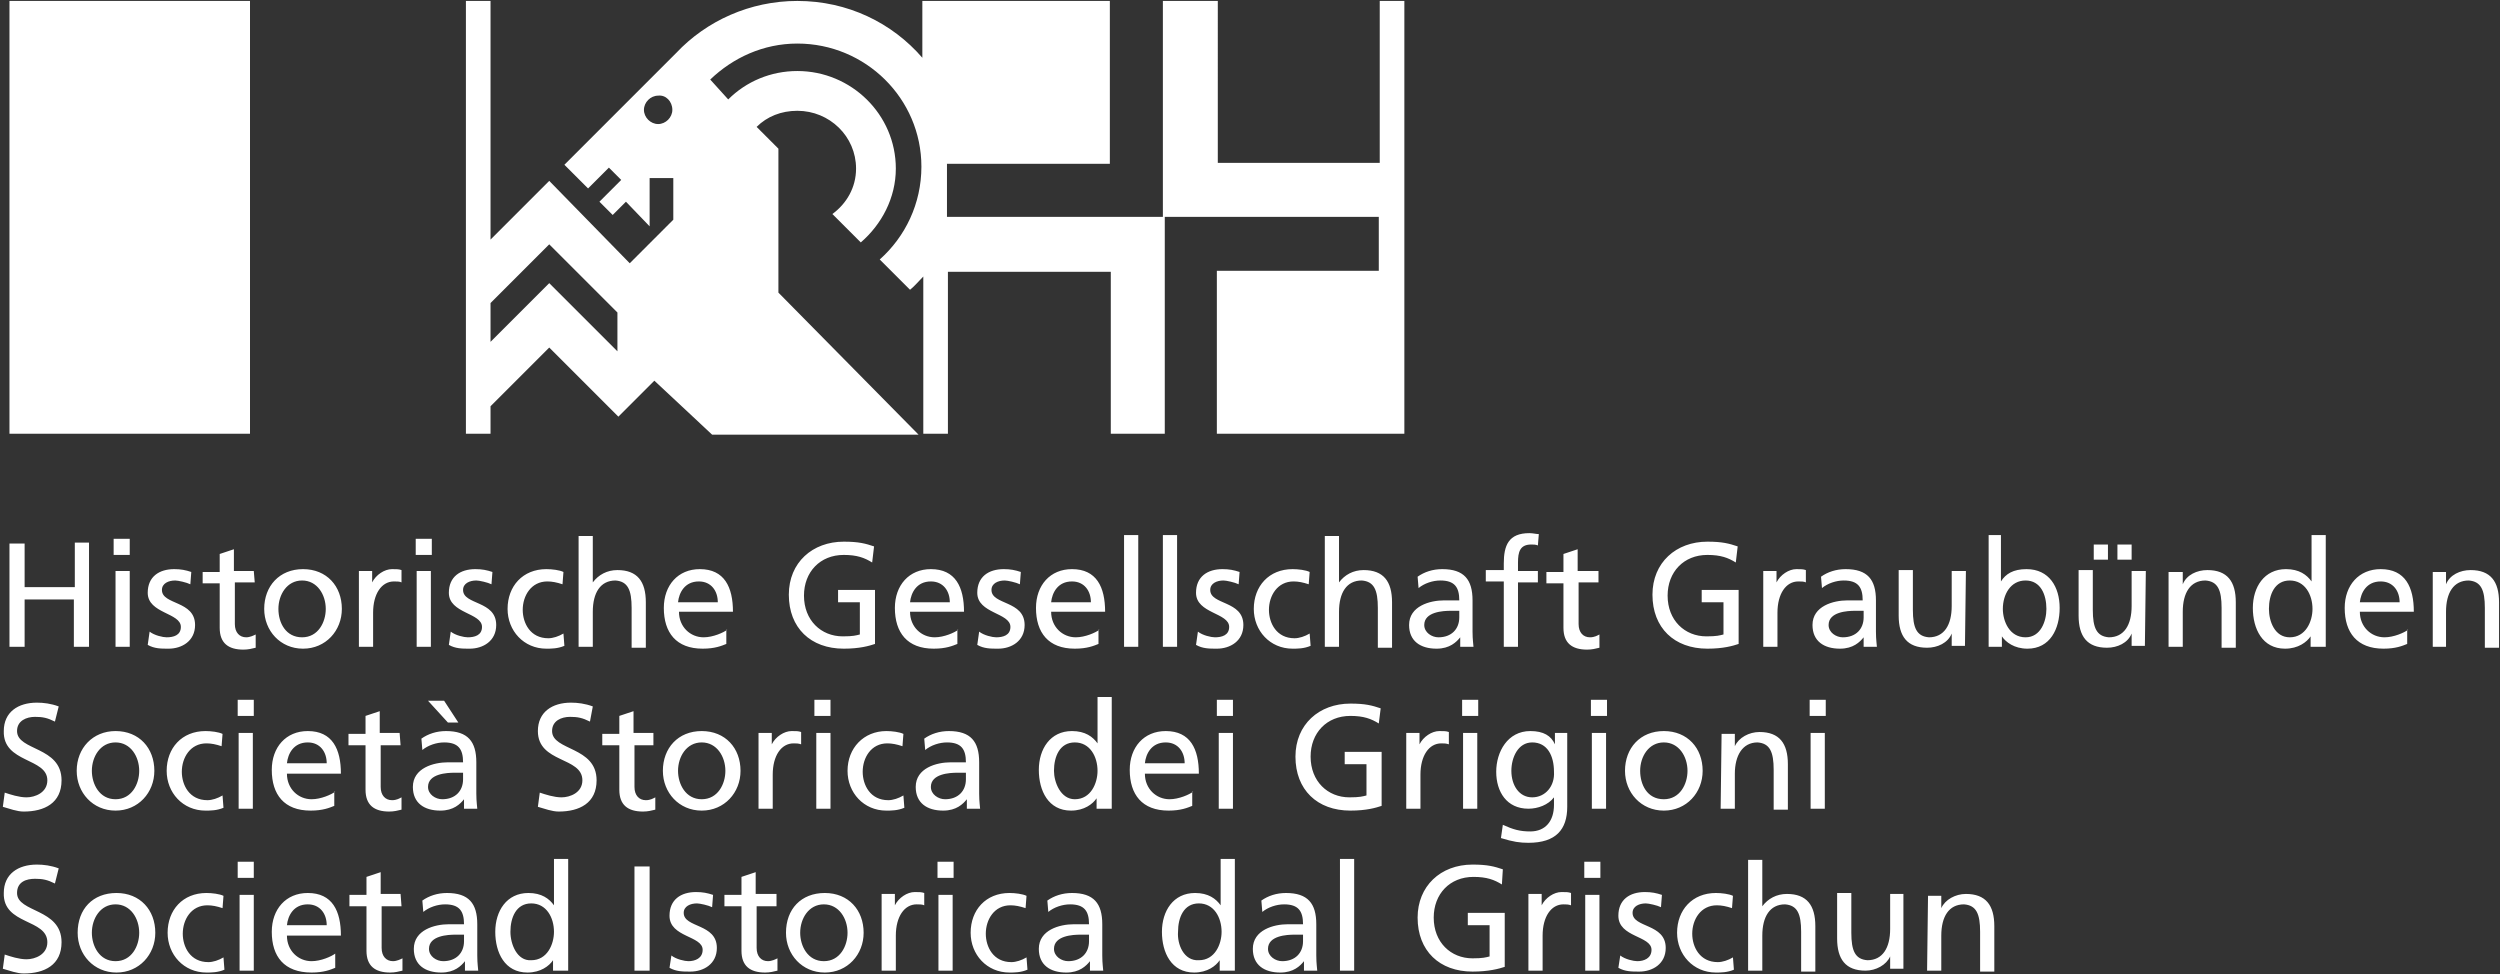 <?xml version="1.0" encoding="UTF-8"?>
<svg xmlns="http://www.w3.org/2000/svg" xmlns:xlink="http://www.w3.org/1999/xlink" version="1.1" id="Ebene_1" x="0px" y="0px" viewBox="0 0 264 102.9" style="enable-background:new 0 0 264 102.9;" xml:space="preserve">
<rect x="0" y="0" width="264" height="102.9" fill="#333333" stroke="none"/>
<style type="text/css">
	.st0{fill:#FFFFFF;}
</style>
<g>
	<path class="st0" d="M148.3,45.8V0.1h-2.6v17.1h-17.1V0.1h-5.8v22.8c7.5,0,15.3,0,22.8,0v5.7h-17.1v17.2H148.3L148.3,45.8z    M100,22.9v-5.6h17.2V0.1H100h-2.6l0,0v6c-3.2-3.7-7.9-6-13.2-6c-5,0-9.6,2.1-12.8,5.5c-0.3,0.3-1.2,1.2-1.2,1.2L59.6,17.4l2.5,2.5   l2.2-2.2l1.3,1.3l-2.3,2.3l1.4,1.4l1.4-1.4l2.5,2.6v-5.1l0,0l0,0l0,0h2.5l0,0v4.4l-4.6,4.6L58,19.1l0,0l0,0l-6.2,6.2V0.1h-2.6v45.7   h2.6v-2.9l6.2-6.2l7.3,7.3l3.4-3.4l0,0l0.4-0.4l6.1,5.7H97l-14.8-15V15.7l0,0l-2.3-2.3c1.1-1.1,2.6-1.7,4.3-1.7   c3.4,0,6.2,2.7,6.2,6.1c0,2-1,3.7-2.5,4.8l3,3c2.2-1.9,3.7-4.7,3.7-7.8c0-5.7-4.7-10.3-10.4-10.3c-2.8,0-5.4,1.1-7.3,3L75,8.4   c2.4-2.3,5.6-3.8,9.2-3.8c7.2,0,13.1,5.8,13.1,13c0,3.9-1.7,7.4-4.4,9.8l3.2,3.2c0.5-0.4,0.9-0.9,1.4-1.4v16.6h2.6V28.7h17.2v17.1   h5.7V22.9L100,22.9L100,22.9z M65.2,37.1L58,29.9l0,0l0,0l-6.2,6.2V32l6.2-6.2l7.2,7.2V37.1L65.2,37.1z M71,11.6   c0,0.8-0.7,1.5-1.5,1.5S68,12.4,68,11.6s0.7-1.5,1.5-1.5C70.3,10,71,10.7,71,11.6L71,11.6z M1,45.8h25.4V0.1H1V45.8L1,45.8z"></path>
	<path class="st0" d="M6.2,91.7c-0.8-0.3-1.6-0.4-2.3-0.4c-2,0-3.5,1-3.5,3C0.3,97.7,5,97,5,99.5c0,1.3-1.3,1.8-2.2,1.8   c-0.8,0-1.7-0.3-2.3-0.5l-0.2,1.5c0.7,0.2,1.5,0.5,2.2,0.5c2.2,0,4-0.9,4-3.3c0-3.6-4.7-3.1-4.7-5.2c0-1.2,1-1.5,1.9-1.5   c0.8,0,1.3,0.1,2.1,0.5L6.2,91.7L6.2,91.7z M8.2,98.5c0,2.3,1.7,4.2,4.1,4.2s4.1-1.9,4.1-4.2c0-2.4-1.6-4.2-4.1-4.2   S8.2,96,8.2,98.5L8.2,98.5z M9.7,98.5c0-1.5,0.9-3,2.5-3s2.5,1.5,2.5,3c0,1.4-0.8,3-2.5,3S9.7,99.9,9.7,98.5L9.7,98.5z M23.6,94.6   c-0.4-0.2-1.2-0.3-1.8-0.3c-2.5,0-4.1,1.8-4.1,4.2c0,2.3,1.7,4.2,4.1,4.2c0.5,0,1.2,0,1.9-0.3l-0.1-1.3c-0.5,0.3-1.1,0.5-1.6,0.5   c-1.9,0-2.7-1.6-2.7-3c0-1.5,0.9-3,2.6-3c0.5,0,1,0.1,1.6,0.3L23.6,94.6L23.6,94.6z M25.3,102.5h1.5v-8h-1.5V102.5L25.3,102.5z    M26.8,91h-1.7v1.7h1.7V91L26.8,91z M35.4,100.7c-0.4,0.3-1.5,0.8-2.5,0.8c-1.4,0-2.6-1.1-2.6-2.7H36c0-2.6-0.9-4.5-3.5-4.5   c-2.3,0-3.8,1.7-3.8,4.1c0,2.6,1.3,4.3,4.2,4.3c1.3,0,2-0.3,2.5-0.5V100.7L35.4,100.7z M30.3,97.7c0.1-1,0.7-2.2,2.2-2.2   c1.3,0,2,1,2,2.2H30.3L30.3,97.7z M42.3,94.4h-2.1v-2.3l-1.5,0.5v1.9h-1.8v1.2h1.8v4.7c0,1.6,0.9,2.3,2.5,2.3   c0.5,0,0.9-0.1,1.3-0.2v-1.3c-0.2,0.1-0.6,0.3-1,0.3c-0.7,0-1.2-0.5-1.2-1.4v-4.4h2.1L42.3,94.4L42.3,94.4z M44.7,96.3   c0.6-0.5,1.5-0.8,2.3-0.8c1.5,0,2,0.7,2,2.1c-0.6,0-1,0-1.6,0c-1.5,0-3.7,0.6-3.7,2.6c0,1.7,1.2,2.5,2.9,2.5c1.4,0,2.1-0.7,2.5-1.2   l0,0v1h1.4c0-0.2-0.1-0.7-0.1-1.6v-3.3c0-2.2-0.9-3.3-3.2-3.3c-1,0-1.9,0.3-2.6,0.8L44.7,96.3L44.7,96.3z M49,99.4   c0,1.2-0.8,2.1-2.2,2.1c-0.7,0-1.5-0.5-1.5-1.3c0-1.4,2-1.5,2.8-1.5c0.3,0,0.6,0,0.9,0V99.4L49,99.4z M58.6,102.5H60V90.7h-1.5v4.9   l0,0c-0.5-0.7-1.3-1.3-2.7-1.3c-2.3,0-3.5,1.9-3.5,4.1s1,4.3,3.4,4.3c1.4,0,2.3-0.7,2.7-1.3l0,0v1.1H58.6z M53.9,98.4   c0-1.5,0.6-3,2.2-3c1.6,0,2.4,1.5,2.4,3c0,1.3-0.7,3-2.4,3C54.6,101.5,53.9,99.7,53.9,98.4L53.9,98.4z M67,102.5h1.6v-11H67V102.5   L67,102.5z M70.7,102.2c0.7,0.4,1.4,0.4,2.2,0.4c1.4,0,2.8-0.8,2.8-2.5c0-2.6-3.5-2.1-3.5-3.7c0-0.7,0.7-1,1.4-1   c0.3,0,1.2,0.2,1.6,0.4l0.1-1.3c-0.6-0.2-1.1-0.3-1.8-0.3c-1.6,0-2.8,0.8-2.8,2.5c0,2.3,3.5,2.1,3.5,3.6c0,0.9-0.8,1.2-1.5,1.2   c-0.4,0-1.3-0.2-1.8-0.6L70.7,102.2L70.7,102.2z M81.9,94.4h-2.1v-2.3l-1.5,0.5v1.9h-1.8v1.2h1.8v4.7c0,1.6,0.9,2.3,2.5,2.3   c0.5,0,0.9-0.1,1.3-0.2v-1.3c-0.2,0.1-0.6,0.3-1,0.3c-0.7,0-1.2-0.5-1.2-1.4v-4.4H82v-1.3H81.9z M83,98.5c0,2.3,1.7,4.2,4.1,4.2   s4.1-1.9,4.1-4.2c0-2.4-1.6-4.2-4.1-4.2S83,96,83,98.5L83,98.5z M84.5,98.5c0-1.5,0.9-3,2.5-3s2.5,1.5,2.5,3c0,1.4-0.8,3-2.5,3   S84.5,99.9,84.5,98.5L84.5,98.5z M93.1,102.5h1.5v-3.7c0-2,0.9-3.3,2.2-3.3c0.3,0,0.6,0,0.8,0.1v-1.3c-0.3-0.1-0.5-0.1-1-0.1   c-0.8,0-1.7,0.6-2.1,1.4l0,0v-1.2h-1.4V102.5L93.1,102.5z M99.1,102.5h1.5v-8h-1.5V102.5L99.1,102.5z M100.7,91H99v1.7h1.7V91   L100.7,91z M108.4,94.6c-0.4-0.2-1.2-0.3-1.8-0.3c-2.5,0-4.1,1.8-4.1,4.2c0,2.3,1.7,4.2,4.1,4.2c0.5,0,1.2,0,1.9-0.3l-0.1-1.3   c-0.5,0.3-1.1,0.5-1.6,0.5c-1.9,0-2.7-1.6-2.7-3c0-1.5,0.9-3,2.6-3c0.5,0,1,0.1,1.6,0.3L108.4,94.6L108.4,94.6z M110.7,96.3   c0.6-0.5,1.5-0.8,2.3-0.8c1.5,0,2,0.7,2,2.1c-0.6,0-1,0-1.6,0c-1.5,0-3.7,0.6-3.7,2.6c0,1.7,1.2,2.5,2.9,2.5c1.4,0,2.1-0.7,2.5-1.2   l0,0v1h1.4c0-0.2-0.1-0.7-0.1-1.6v-3.3c0-2.2-0.9-3.3-3.2-3.3c-1,0-1.9,0.3-2.6,0.8L110.7,96.3L110.7,96.3z M115,99.4   c0,1.2-0.8,2.1-2.2,2.1c-0.7,0-1.5-0.5-1.5-1.3c0-1.4,2-1.5,2.8-1.5c0.3,0,0.6,0,0.9,0L115,99.4L115,99.4z M129,102.5h1.4V90.7   h-1.5v4.9l0,0c-0.5-0.7-1.3-1.3-2.7-1.3c-2.3,0-3.5,1.9-3.5,4.1s1,4.3,3.4,4.3c1.4,0,2.3-0.7,2.7-1.3l0,0v1.1H129z M124.4,98.4   c0-1.5,0.6-3,2.2-3s2.4,1.5,2.4,3c0,1.3-0.7,3-2.4,3C125,101.5,124.3,99.7,124.4,98.4L124.4,98.4z M133.3,96.3   c0.6-0.5,1.5-0.8,2.3-0.8c1.5,0,2,0.7,2,2.1c-0.6,0-1,0-1.6,0c-1.5,0-3.7,0.6-3.7,2.6c0,1.7,1.2,2.5,2.9,2.5c1.4,0,2.1-0.7,2.5-1.2   l0,0v1h1.4c0-0.2-0.1-0.7-0.1-1.6v-3.3c0-2.2-0.9-3.3-3.2-3.3c-1,0-1.9,0.3-2.6,0.8L133.3,96.3L133.3,96.3z M137.6,99.4   c0,1.2-0.8,2.1-2.2,2.1c-0.7,0-1.5-0.5-1.5-1.3c0-1.4,2-1.5,2.8-1.5c0.3,0,0.6,0,0.9,0V99.4L137.6,99.4z M141.5,102.5h1.5V90.7   h-1.5V102.5L141.5,102.5z M158.7,91.8c-0.9-0.3-1.6-0.5-3.2-0.5c-3.4,0-5.8,2.3-5.8,5.6c0,3.5,2.3,5.7,5.8,5.7   c1.7,0,2.8-0.3,3.4-0.5v-5.7H155v1.3h2.3v3.3c-0.4,0.1-0.7,0.2-1.8,0.2c-2.3,0-4.1-1.7-4.1-4.3c0-2.5,1.7-4.3,4.2-4.3   c1.4,0,2.2,0.3,3,0.8L158.7,91.8L158.7,91.8z M161.4,102.5h1.5v-3.7c0-2,0.9-3.3,2.2-3.3c0.3,0,0.5,0,0.8,0.1v-1.3   c-0.3-0.1-0.5-0.1-1-0.1c-0.8,0-1.7,0.6-2.1,1.4l0,0v-1.2h-1.4V102.5L161.4,102.5z M167.4,102.5h1.5v-8h-1.5V102.5L167.4,102.5z    M169,91h-1.7v1.7h1.7V91L169,91z M170.9,102.2c0.7,0.4,1.4,0.4,2.2,0.4c1.4,0,2.8-0.8,2.8-2.5c0-2.6-3.5-2.1-3.5-3.7   c0-0.7,0.7-1,1.4-1c0.3,0,1.2,0.2,1.6,0.4l0.1-1.3c-0.6-0.2-1.1-0.3-1.8-0.3c-1.6,0-2.8,0.8-2.8,2.5c0,2.3,3.5,2.1,3.5,3.6   c0,0.9-0.8,1.2-1.5,1.2c-0.4,0-1.3-0.2-1.8-0.6L170.9,102.2L170.9,102.2z M183,94.6c-0.4-0.2-1.2-0.3-1.8-0.3   c-2.5,0-4.1,1.8-4.1,4.2c0,2.3,1.7,4.2,4.1,4.2c0.5,0,1.2,0,1.9-0.3l-0.1-1.3c-0.5,0.3-1.1,0.5-1.6,0.5c-1.9,0-2.7-1.6-2.7-3   c0-1.5,0.9-3,2.6-3c0.5,0,1,0.1,1.6,0.3L183,94.6L183,94.6z M184.6,102.5h1.5v-3.7c0-2,0.8-3.3,2.4-3.3c1.3,0.1,1.7,1,1.7,2.9v4.2   h1.5v-4.8c0-2.2-0.9-3.4-3-3.4c-1.1,0-2,0.5-2.6,1.3l0,0v-4.9h-1.5L184.6,102.5L184.6,102.5z M201.1,94.4h-1.5v3.7   c0,2-0.8,3.3-2.4,3.3c-1.3-0.1-1.7-1-1.7-2.9v-4.2H194v4.8c0,2.2,0.9,3.4,3,3.4c1.1,0,2.2-0.6,2.6-1.5l0,0v1.3h1.4v-7.9H201.1z    M203.5,102.5h1.5v-3.7c0-2,0.8-3.3,2.4-3.3c1.3,0.1,1.7,1,1.7,2.9v4.2h1.5v-4.8c0-2.2-0.9-3.4-3-3.4c-1.1,0-2.2,0.6-2.6,1.5l0,0   v-1.3h-1.4L203.5,102.5L203.5,102.5z"></path>
	<path class="st0" d="M6.2,74.6c-0.8-0.3-1.6-0.4-2.3-0.4c-2,0-3.5,1-3.5,3C0.3,80.6,5,80,5,82.4c0,1.3-1.3,1.8-2.2,1.8   c-0.8,0-1.7-0.3-2.3-0.5l-0.2,1.5c0.7,0.2,1.5,0.5,2.2,0.5c2.2,0,4-0.9,4-3.3c0-3.6-4.7-3.1-4.7-5.2c0-1.1,1-1.5,1.9-1.5   c0.8,0,1.3,0.1,2.1,0.5L6.2,74.6L6.2,74.6z M8.1,81.4c0,2.3,1.7,4.2,4.1,4.2s4.1-1.9,4.1-4.2c0-2.4-1.6-4.2-4.1-4.2   C9.8,77.2,8.1,79,8.1,81.4L8.1,81.4z M9.7,81.4c0-1.5,0.9-3,2.5-3s2.5,1.5,2.5,3c0,1.4-0.8,3-2.5,3S9.7,82.8,9.7,81.4L9.7,81.4z    M23.5,77.5c-0.4-0.2-1.2-0.3-1.8-0.3c-2.5,0-4.1,1.8-4.1,4.2c0,2.3,1.7,4.2,4.1,4.2c0.5,0,1.2,0,1.9-0.3L23.5,84   c-0.5,0.3-1.1,0.5-1.6,0.5c-1.9,0-2.7-1.6-2.7-3c0-1.5,0.9-3,2.6-3c0.5,0,1,0.1,1.6,0.3L23.5,77.5L23.5,77.5z M25.2,85.4h1.5v-8   h-1.5V85.4L25.2,85.4z M26.8,73.9h-1.7v1.7h1.7V73.9L26.8,73.9z M35.4,83.6c-0.4,0.3-1.5,0.8-2.5,0.8c-1.4,0-2.6-1.1-2.6-2.7H36   c0-2.6-0.9-4.5-3.5-4.5c-2.3,0-3.8,1.7-3.8,4.1c0,2.6,1.3,4.3,4.1,4.3c1.3,0,2-0.3,2.5-0.5v-1.5H35.4z M30.3,80.6   c0.1-1,0.7-2.2,2.2-2.2c1.3,0,2,1,2,2.2H30.3L30.3,80.6z M42.2,77.4h-2.1v-2.3l-1.5,0.5v1.9h-1.8v1.2h1.8v4.7   c0,1.6,0.9,2.3,2.5,2.3c0.5,0,0.9-0.1,1.3-0.2v-1.3c-0.2,0.1-0.5,0.3-1,0.3c-0.7,0-1.2-0.5-1.2-1.4v-4.4h2.1L42.2,77.4L42.2,77.4z    M46.9,74h-1.7l2.1,2.3h1.1L46.9,74L46.9,74z M44.6,79.2c0.6-0.5,1.5-0.8,2.3-0.8c1.5,0,2,0.7,2,2.1c-0.6,0-1,0-1.6,0   c-1.5,0-3.7,0.6-3.7,2.6c0,1.7,1.2,2.5,2.9,2.5c1.4,0,2.1-0.7,2.5-1.2l0,0v1h1.4c0-0.2-0.1-0.7-0.1-1.6v-3.3c0-2.2-0.9-3.3-3.2-3.3   c-1,0-1.9,0.3-2.6,0.8L44.6,79.2L44.6,79.2z M48.9,82.3c0,1.2-0.8,2.1-2.2,2.1c-0.7,0-1.5-0.5-1.5-1.3c0-1.4,2-1.5,2.8-1.5   c0.3,0,0.6,0,0.9,0V82.3L48.9,82.3z M62.6,74.6c-0.8-0.3-1.6-0.4-2.3-0.4c-2,0-3.5,1-3.5,3c0,3.4,4.7,2.7,4.7,5.2   c0,1.3-1.3,1.8-2.2,1.8c-0.8,0-1.7-0.3-2.3-0.5l-0.2,1.5c0.7,0.2,1.5,0.5,2.2,0.5c2.2,0,4-0.9,4-3.3c0-3.6-4.7-3.1-4.7-5.2   c0-1.1,1-1.5,1.9-1.5c0.8,0,1.3,0.1,2.1,0.5L62.6,74.6L62.6,74.6z M69,77.4h-2.1v-2.3l-1.5,0.5v1.9h-1.8v1.2h1.8v4.7   c0,1.6,0.9,2.3,2.5,2.3c0.5,0,0.9-0.1,1.3-0.2v-1.3c-0.2,0.1-0.5,0.3-1,0.3c-0.7,0-1.2-0.5-1.2-1.4v-4.4h2V77.4L69,77.4z M70,81.4   c0,2.3,1.7,4.2,4.1,4.2s4.1-1.9,4.1-4.2c0-2.4-1.6-4.2-4.1-4.2C71.6,77.2,70,79,70,81.4L70,81.4z M71.6,81.4c0-1.5,0.9-3,2.5-3   s2.5,1.5,2.5,3c0,1.4-0.8,3-2.5,3S71.6,82.8,71.6,81.4L71.6,81.4z M80.1,85.4h1.5v-3.6c0-2,0.9-3.3,2.2-3.3c0.3,0,0.5,0,0.8,0.1   v-1.3c-0.3-0.1-0.5-0.1-1-0.1c-0.8,0-1.7,0.6-2.1,1.4l0,0v-1.2h-1.4V85.4L80.1,85.4z M86.2,85.4h1.5v-8h-1.5V85.4L86.2,85.4z    M87.7,73.9H86v1.7h1.7V73.9L87.7,73.9z M95.4,77.5c-0.4-0.2-1.2-0.3-1.8-0.3c-2.4,0-4.1,1.8-4.1,4.2c0,2.3,1.7,4.2,4.1,4.2   c0.5,0,1.2,0,1.9-0.3L95.4,84c-0.5,0.3-1.1,0.5-1.6,0.5c-1.9,0-2.7-1.6-2.7-3c0-1.5,0.9-3,2.6-3c0.5,0,1,0.1,1.6,0.3L95.4,77.5   L95.4,77.5z M97.7,79.2c0.6-0.5,1.5-0.8,2.3-0.8c1.5,0,2,0.7,2,2.1c-0.6,0-1,0-1.6,0c-1.5,0-3.7,0.6-3.7,2.6c0,1.7,1.2,2.5,2.9,2.5   c1.4,0,2.1-0.7,2.5-1.2l0,0v1h1.4c0-0.2-0.1-0.7-0.1-1.6v-3.3c0-2.2-0.9-3.3-3.2-3.3c-1,0-1.9,0.3-2.6,0.8L97.7,79.2L97.7,79.2z    M102,82.3c0,1.2-0.8,2.1-2.2,2.1c-0.7,0-1.5-0.5-1.5-1.3c0-1.4,2-1.5,2.8-1.5c0.3,0,0.6,0,0.9,0L102,82.3L102,82.3z M116,85.4h1.4   V73.6h-1.5v4.9l0,0c-0.5-0.7-1.3-1.3-2.7-1.3c-2.3,0-3.5,1.9-3.5,4.1s1,4.3,3.4,4.3c1.4,0,2.3-0.7,2.7-1.3l0,0v1.1H116z    M111.3,81.4c0-1.5,0.6-3,2.2-3s2.4,1.5,2.4,3c0,1.3-0.7,3-2.4,3C112,84.4,111.3,82.6,111.3,81.4L111.3,81.4z M126,83.6   c-0.4,0.3-1.5,0.8-2.5,0.8c-1.4,0-2.6-1.1-2.6-2.7h5.7c0-2.6-0.9-4.5-3.5-4.5c-2.3,0-3.8,1.7-3.8,4.1c0,2.6,1.3,4.3,4.1,4.3   c1.3,0,2-0.3,2.5-0.5v-1.5H126z M120.9,80.6c0.1-1,0.7-2.2,2.2-2.2c1.3,0,2,1,2,2.2H120.9L120.9,80.6z M128.7,85.4h1.5v-8h-1.5   V85.4L128.7,85.4z M130.2,73.9h-1.7v1.7h1.7V73.9L130.2,73.9z M145.8,74.8c-0.9-0.3-1.6-0.5-3.2-0.5c-3.3,0-5.8,2.2-5.8,5.6   c0,3.5,2.3,5.7,5.8,5.7c1.7,0,2.7-0.3,3.3-0.5v-5.7H142v1.3h2.3V84c-0.4,0.1-0.7,0.2-1.8,0.2c-2.3,0-4.1-1.7-4.1-4.3   c0-2.5,1.7-4.3,4.2-4.3c1.4,0,2.2,0.3,3,0.8L145.8,74.8L145.8,74.8z M148.5,85.4h1.5v-3.6c0-2,0.9-3.3,2.2-3.3c0.3,0,0.5,0,0.8,0.1   v-1.3c-0.3-0.1-0.5-0.1-1-0.1c-0.8,0-1.7,0.6-2.1,1.4l0,0v-1.2h-1.4V85.4L148.5,85.4z M154.5,85.4h1.5v-8h-1.5V85.4L154.5,85.4z    M156.1,73.9h-1.7v1.7h1.7V73.9L156.1,73.9z M165.6,77.4h-1.4v1.2l0,0c-0.4-0.9-1.2-1.4-2.6-1.4c-2.4,0-3.6,2.2-3.6,4.3   c0,2.1,1.1,3.9,3.4,3.9c1,0,2.1-0.4,2.7-1.2l0,0V85c0,1.7-0.9,2.8-2.5,2.8c-1.1,0-1.8-0.2-2.9-0.7l-0.2,1.4c1.3,0.4,2,0.5,2.9,0.5   c2.9,0,4.1-1.4,4.1-3.8v-7.8H165.6z M161.8,84.2c-1.4,0-2.2-1.3-2.2-2.8c0-1.4,0.7-3,2.2-3c1.6,0,2.3,1.4,2.3,3.1   C164.2,83,163.2,84.2,161.8,84.2L161.8,84.2z M168.1,85.4h1.5v-8h-1.5V85.4L168.1,85.4z M169.7,73.9H168v1.7h1.7V73.9L169.7,73.9z    M171.6,81.4c0,2.3,1.7,4.2,4.1,4.2c2.4,0,4.1-1.9,4.1-4.2c0-2.4-1.6-4.2-4.1-4.2C173.2,77.2,171.6,79,171.6,81.4L171.6,81.4z    M173.2,81.4c0-1.5,0.9-3,2.5-3s2.5,1.5,2.5,3c0,1.4-0.8,3-2.5,3C173.9,84.4,173.2,82.8,173.2,81.4L173.2,81.4z M181.7,85.4h1.5   v-3.7c0-1.9,0.8-3.3,2.4-3.3c1.3,0.1,1.7,1,1.7,2.9v4.2h1.5v-4.8c0-2.2-0.9-3.4-3-3.4c-1.1,0-2.2,0.6-2.6,1.5l0,0v-1.3h-1.4   L181.7,85.4L181.7,85.4z M191.2,85.4h1.5v-8h-1.5V85.4L191.2,85.4z M192.8,73.9h-1.7v1.7h1.7V73.9L192.8,73.9z"></path>
	<path class="st0" d="M1,68.3h1.6v-5h5.2v5h1.6v-11H7.9V62H2.6v-4.6H1V68.3L1,68.3z M12.2,68.3h1.5v-8h-1.5V68.3L12.2,68.3z    M13.7,56.9H12v1.7h1.7V56.9L13.7,56.9z M15.6,68.1c0.7,0.4,1.4,0.4,2.2,0.4c1.4,0,2.8-0.8,2.8-2.5c0-2.6-3.5-2.1-3.5-3.7   c0-0.7,0.7-1,1.4-1c0.3,0,1.2,0.2,1.6,0.4l0.1-1.3c-0.6-0.2-1.1-0.3-1.8-0.3c-1.6,0-2.8,0.8-2.8,2.5c0,2.2,3.5,2.1,3.5,3.6   c0,0.9-0.8,1.1-1.5,1.1c-0.4,0-1.3-0.2-1.8-0.6L15.6,68.1L15.6,68.1z M26.8,60.3h-2.1V58l-1.5,0.5v1.9h-1.8v1.2h1.8v4.7   c0,1.6,0.9,2.3,2.5,2.3c0.5,0,0.9-0.1,1.3-0.2V67c-0.2,0.1-0.6,0.3-1,0.3c-0.7,0-1.2-0.5-1.2-1.4v-4.4h2.1L26.8,60.3L26.8,60.3z    M27.9,64.3c0,2.3,1.7,4.2,4.1,4.2s4.1-1.9,4.1-4.2c0-2.4-1.6-4.2-4.1-4.2C29.5,60.1,27.9,61.9,27.9,64.3L27.9,64.3z M29.4,64.3   c0-1.5,0.9-3,2.5-3s2.5,1.5,2.5,3c0,1.4-0.8,3-2.5,3S29.4,65.8,29.4,64.3L29.4,64.3z M37.9,68.3h1.5v-3.6c0-2,0.9-3.3,2.2-3.3   c0.3,0,0.6,0,0.8,0.1v-1.3c-0.3-0.1-0.5-0.1-1-0.1c-0.8,0-1.7,0.6-2.1,1.4l0,0v-1.2h-1.4V68.3L37.9,68.3z M44,68.3h1.5v-8H44V68.3   L44,68.3z M45.6,56.9h-1.7v1.7h1.7V56.9L45.6,56.9z M47.4,68.1c0.7,0.4,1.4,0.4,2.2,0.4c1.4,0,2.8-0.8,2.8-2.5   c0-2.6-3.5-2.1-3.5-3.7c0-0.7,0.7-1,1.4-1c0.3,0,1.2,0.2,1.6,0.4l0.1-1.3c-0.6-0.2-1.1-0.3-1.8-0.3c-1.6,0-2.8,0.8-2.8,2.5   c0,2.2,3.5,2.1,3.5,3.6c0,0.9-0.8,1.1-1.5,1.1c-0.4,0-1.3-0.2-1.8-0.6L47.4,68.1L47.4,68.1z M59.5,60.4c-0.4-0.2-1.2-0.3-1.8-0.3   c-2.5,0-4.1,1.8-4.1,4.2c0,2.3,1.7,4.2,4.1,4.2c0.5,0,1.2,0,1.9-0.3l-0.1-1.3c-0.5,0.3-1.1,0.5-1.6,0.5c-1.9,0-2.7-1.6-2.7-3   c0-1.5,0.9-3,2.6-3c0.5,0,1,0.1,1.6,0.3L59.5,60.4L59.5,60.4z M61.1,68.3h1.5v-3.7c0-2,0.8-3.3,2.4-3.3c1.3,0.1,1.7,1,1.7,2.9v4.2   h1.5v-4.8c0-2.2-0.9-3.4-3-3.4c-1.1,0-2,0.5-2.6,1.3l0,0v-4.9h-1.5V68.3L61.1,68.3z M76.8,66.5c-0.4,0.3-1.5,0.8-2.5,0.8   c-1.4,0-2.6-1.1-2.6-2.7h5.7c0-2.6-0.9-4.5-3.5-4.5c-2.3,0-3.8,1.7-3.8,4.1c0,2.6,1.3,4.3,4.1,4.3c1.3,0,2-0.3,2.5-0.5v-1.5H76.8z    M71.6,63.6c0.1-1,0.7-2.2,2.2-2.2c1.3,0,2,1,2,2.2H71.6L71.6,63.6z M92.3,57.7c-0.9-0.3-1.6-0.5-3.2-0.5c-3.3,0-5.8,2.2-5.8,5.6   c0,3.5,2.3,5.7,5.8,5.7c1.7,0,2.7-0.3,3.3-0.5v-5.7h-3.9v1.3h2.3V67c-0.4,0.1-0.7,0.2-1.8,0.2c-2.3,0-4.1-1.7-4.1-4.3   c0-2.5,1.7-4.3,4.2-4.3c1.4,0,2.2,0.3,3,0.8L92.3,57.7L92.3,57.7z M101.2,66.5c-0.4,0.3-1.5,0.8-2.5,0.8c-1.4,0-2.6-1.1-2.6-2.7   h5.7c0-2.6-0.9-4.5-3.5-4.5c-2.3,0-3.8,1.7-3.8,4.1c0,2.6,1.3,4.3,4.1,4.3c1.3,0,2-0.3,2.5-0.5v-1.5H101.2z M96.1,63.6   c0.1-1,0.7-2.2,2.2-2.2c1.3,0,2,1,2,2.2H96.1L96.1,63.6z M103.2,68.1c0.7,0.4,1.4,0.4,2.2,0.4c1.4,0,2.8-0.8,2.8-2.5   c0-2.6-3.5-2.1-3.5-3.7c0-0.7,0.7-1,1.4-1c0.3,0,1.2,0.2,1.6,0.4l0.1-1.3c-0.6-0.2-1.1-0.3-1.8-0.3c-1.6,0-2.8,0.8-2.8,2.5   c0,2.2,3.5,2.1,3.5,3.6c0,0.9-0.8,1.1-1.5,1.1c-0.4,0-1.3-0.2-1.8-0.6L103.2,68.1L103.2,68.1z M116.1,66.5   c-0.4,0.3-1.5,0.8-2.5,0.8c-1.4,0-2.6-1.1-2.6-2.7h5.7c0-2.6-0.9-4.5-3.5-4.5c-2.3,0-3.8,1.7-3.8,4.1c0,2.6,1.3,4.3,4.1,4.3   c1.3,0,2-0.3,2.5-0.5v-1.5H116.1z M111,63.6c0.1-1,0.7-2.2,2.2-2.2c1.3,0,2,1,2,2.2H111L111,63.6z M118.7,68.3h1.5V56.5h-1.5V68.3   L118.7,68.3z M122.8,68.3h1.5V56.5h-1.5V68.3L122.8,68.3z M126.3,68.1c0.7,0.4,1.4,0.4,2.2,0.4c1.4,0,2.8-0.8,2.8-2.5   c0-2.6-3.5-2.1-3.5-3.7c0-0.7,0.7-1,1.4-1c0.3,0,1.2,0.2,1.6,0.4l0.1-1.3c-0.6-0.2-1.1-0.3-1.8-0.3c-1.6,0-2.8,0.8-2.8,2.5   c0,2.2,3.5,2.1,3.5,3.6c0,0.9-0.8,1.1-1.5,1.1c-0.4,0-1.3-0.2-1.8-0.6L126.3,68.1L126.3,68.1z M138.3,60.4   c-0.4-0.2-1.2-0.3-1.8-0.3c-2.5,0-4.1,1.8-4.1,4.2c0,2.3,1.7,4.2,4.1,4.2c0.5,0,1.2,0,1.9-0.3l-0.1-1.3c-0.5,0.3-1.1,0.5-1.6,0.5   c-1.9,0-2.7-1.6-2.7-3c0-1.5,0.9-3,2.6-3c0.5,0,1,0.1,1.6,0.3L138.3,60.4L138.3,60.4z M139.9,68.3h1.5v-3.7c0-2,0.8-3.3,2.4-3.3   c1.3,0.1,1.7,1,1.7,2.9v4.2h1.5v-4.8c0-2.2-0.9-3.4-3-3.4c-1.1,0-2,0.5-2.6,1.3l0,0v-4.9h-1.5L139.9,68.3L139.9,68.3z M149.8,62.1   c0.6-0.5,1.5-0.8,2.3-0.8c1.5,0,2,0.7,2,2.1c-0.6,0-1,0-1.6,0c-1.5,0-3.7,0.6-3.7,2.6c0,1.7,1.2,2.5,2.9,2.5c1.4,0,2.1-0.7,2.5-1.2   l0,0v1h1.4c0-0.2-0.1-0.7-0.1-1.6v-3.3c0-2.2-0.9-3.3-3.2-3.3c-1,0-1.9,0.3-2.6,0.8L149.8,62.1L149.8,62.1z M154.1,65.2   c0,1.2-0.8,2.1-2.2,2.1c-0.7,0-1.5-0.5-1.5-1.3c0-1.4,2-1.5,2.8-1.5c0.3,0,0.6,0,0.9,0V65.2L154.1,65.2z M158.8,68.3h1.5v-6.8h2.1   v-1.2h-2.1v-0.9c0-1.1,0.2-1.9,1.4-1.9c0.2,0,0.5,0,0.7,0.1l0.1-1.2c-0.3,0-0.6-0.1-1-0.1c-2.2,0-2.7,1.3-2.7,3.2v0.7h-1.9v1.2h1.9   V68.3L158.8,68.3z M168.7,60.3h-2.1V58l-1.5,0.5v1.9h-1.8v1.2h1.8v4.7c0,1.6,0.9,2.3,2.5,2.3c0.5,0,0.9-0.1,1.3-0.2V67   c-0.2,0.1-0.5,0.3-1,0.3c-0.7,0-1.2-0.5-1.2-1.4v-4.4h2.1v-1.2H168.7z M183.5,57.7c-0.9-0.3-1.6-0.5-3.2-0.5   c-3.3,0-5.8,2.2-5.8,5.6c0,3.5,2.3,5.7,5.8,5.7c1.7,0,2.7-0.3,3.3-0.5v-5.7h-3.9v1.3h2.3V67c-0.4,0.1-0.7,0.2-1.8,0.2   c-2.3,0-4.1-1.7-4.1-4.3c0-2.5,1.7-4.3,4.2-4.3c1.4,0,2.2,0.3,3,0.8L183.5,57.7L183.5,57.7z M186.2,68.3h1.5v-3.6   c0-2,0.9-3.3,2.2-3.3c0.3,0,0.6,0,0.8,0.1v-1.3c-0.3-0.1-0.5-0.1-1-0.1c-0.8,0-1.7,0.6-2.1,1.4l0,0v-1.2h-1.4V68.3L186.2,68.3z    M192.4,62.1c0.6-0.5,1.5-0.8,2.3-0.8c1.5,0,2,0.7,2,2.1c-0.6,0-1,0-1.6,0c-1.5,0-3.7,0.6-3.7,2.6c0,1.7,1.2,2.5,2.9,2.5   c1.4,0,2.1-0.7,2.5-1.2l0,0v1h1.4c0-0.2-0.1-0.7-0.1-1.6v-3.3c0-2.2-0.9-3.3-3.2-3.3c-1,0-1.9,0.3-2.6,0.8L192.4,62.1L192.4,62.1z    M196.8,65.2c0,1.2-0.8,2.1-2.2,2.1c-0.7,0-1.5-0.5-1.5-1.3c0-1.4,2-1.5,2.8-1.5c0.3,0,0.6,0,0.9,0V65.2L196.8,65.2z M207.6,60.3   h-1.5V64c0,2-0.8,3.3-2.4,3.3c-1.3-0.1-1.7-1-1.7-2.9v-4.2h-1.5V65c0,2.2,0.9,3.4,3,3.4c1.1,0,2.2-0.5,2.6-1.5l0,0v1.3h1.4   L207.6,60.3L207.6,60.3z M210,68.3h1.4v-1.1l0,0c0.4,0.6,1.3,1.3,2.7,1.3c2.4,0,3.4-2.1,3.4-4.3c0-2.2-1.1-4.1-3.5-4.1   c-1.4,0-2.2,0.5-2.7,1.3l0,0v-4.9H210V68.3L210,68.3z M216.1,64.3c0,1.3-0.6,3-2.2,3c-1.7,0-2.4-1.7-2.4-3c0-1.5,0.8-3,2.4-3   C215.5,61.3,216.1,62.8,216.1,64.3L216.1,64.3z M221.1,59.1h1.5v-1.6h-1.5V59.1L221.1,59.1z M223.6,59.1h1.5v-1.6h-1.5V59.1   L223.6,59.1z M226.6,60.3h-1.5V64c0,2-0.8,3.3-2.4,3.3c-1.3-0.1-1.7-1-1.7-2.9v-4.2h-1.5V65c0,2.2,0.9,3.4,3,3.4   c1.1,0,2.2-0.5,2.6-1.5l0,0v1.3h1.4L226.6,60.3L226.6,60.3z M229,68.3h1.5v-3.7c0-2,0.8-3.3,2.4-3.3c1.3,0.1,1.7,1,1.7,2.9v4.2h1.5   v-4.8c0-2.2-0.9-3.4-3-3.4c-1.1,0-2.2,0.5-2.6,1.5l0,0v-1.3H229V68.3L229,68.3z M244.2,68.3h1.4V56.5h-1.5v4.9l0,0   c-0.5-0.7-1.3-1.3-2.7-1.3c-2.3,0-3.5,1.9-3.5,4.1c0,2.2,1,4.3,3.4,4.3c1.4,0,2.3-0.7,2.7-1.3l0,0v1.1H244.2z M239.6,64.3   c0-1.5,0.6-3,2.2-3c1.6,0,2.4,1.5,2.4,3c0,1.3-0.7,3-2.4,3C240.2,67.3,239.6,65.6,239.6,64.3L239.6,64.3z M254.3,66.5   c-0.4,0.3-1.5,0.8-2.5,0.8c-1.4,0-2.6-1.1-2.6-2.7h5.7c0-2.6-0.9-4.5-3.5-4.5c-2.3,0-3.8,1.7-3.8,4.1c0,2.6,1.3,4.3,4.1,4.3   c1.3,0,2-0.3,2.5-0.5v-1.5H254.3z M249.2,63.6c0.1-1,0.7-2.2,2.2-2.2c1.3,0,2,1,2,2.2H249.2L249.2,63.6z M256.8,68.3h1.5v-3.7   c0-2,0.8-3.3,2.4-3.3c1.3,0.1,1.7,1,1.7,2.9v4.2h1.5v-4.8c0-2.2-0.9-3.4-3-3.4c-1.1,0-2.2,0.5-2.6,1.5l0,0v-1.3h-1.4v7.9H256.8z"></path>
</g>
</svg>
